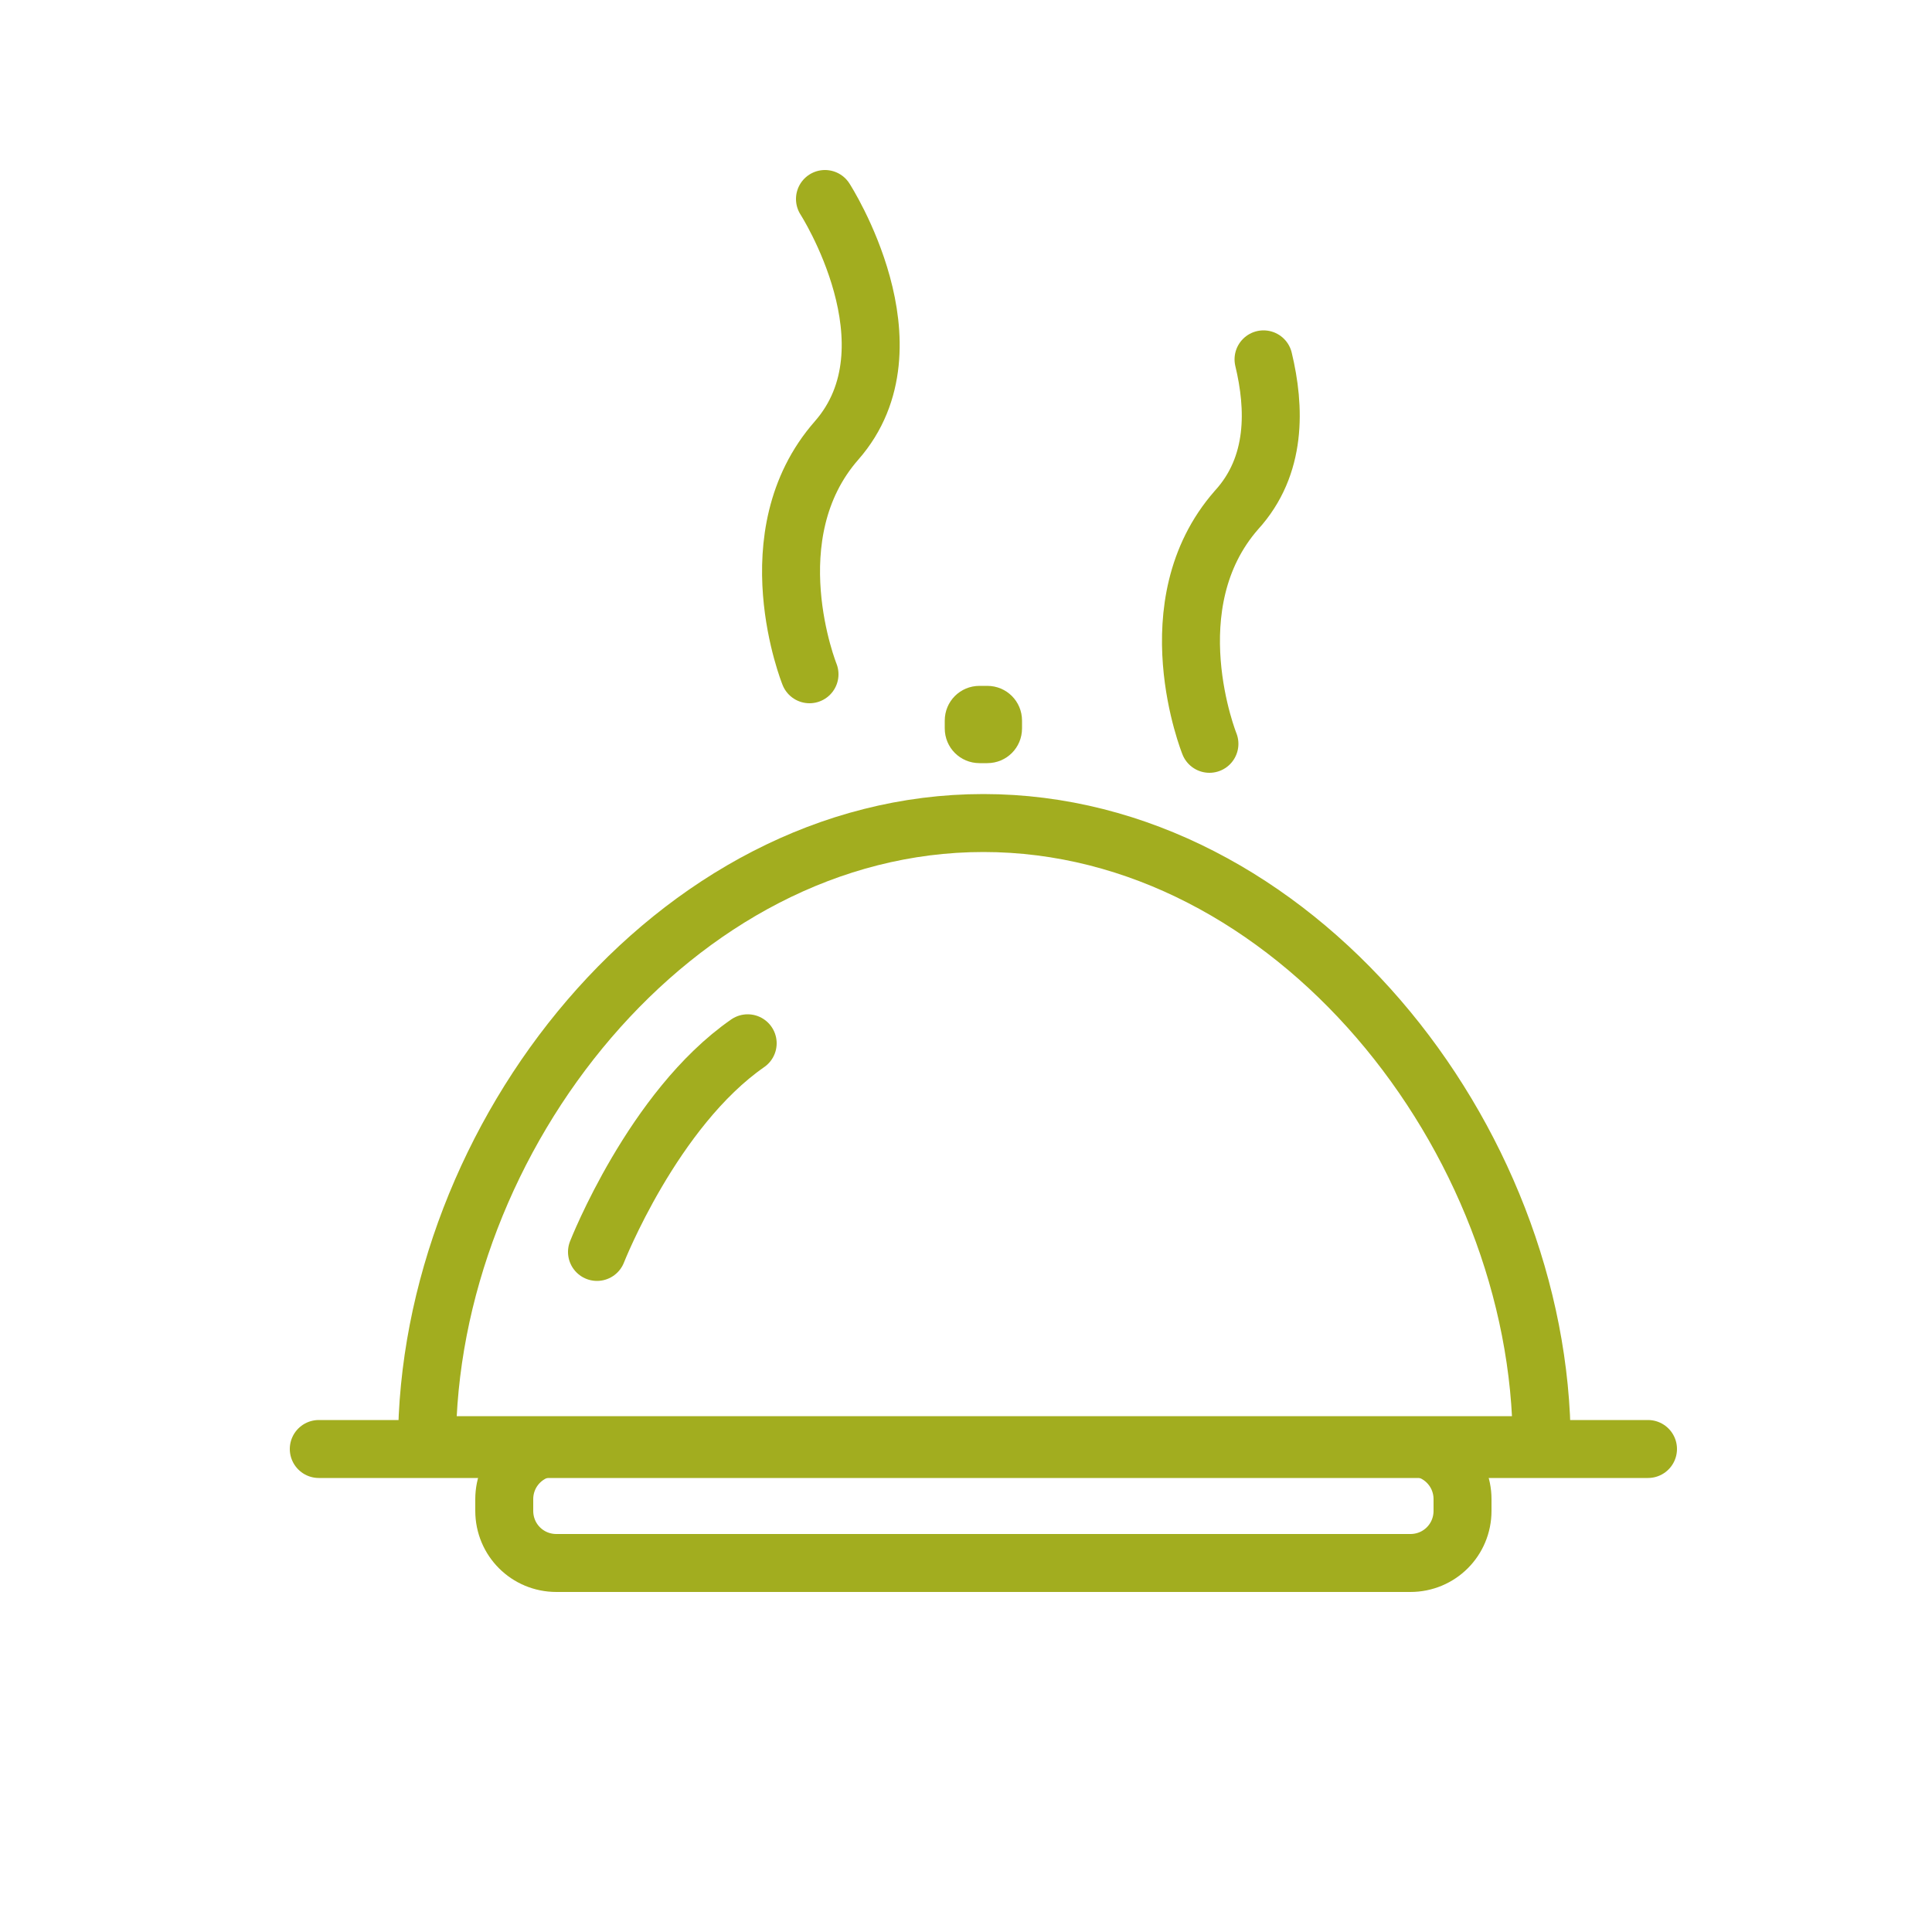 <?xml version="1.0" encoding="utf-8"?>
<!-- Generator: Adobe Illustrator 20.1.0, SVG Export Plug-In . SVG Version: 6.00 Build 0)  -->
<svg version="1.1" id="Layer_1" xmlns="http://www.w3.org/2000/svg" xmlns:xlink="http://www.w3.org/1999/xlink" x="0px" y="0px"
	 viewBox="0 0 100 100" style="enable-background:new 0 0 100 100;" xml:space="preserve">
<style type="text/css">
	.st0{fill:none;stroke:#A2AD1F;stroke-width:3;stroke-miterlimit:10;}
	.st1{fill:none;stroke:#A2AD1F;stroke-width:3;stroke-linecap:round;stroke-miterlimit:10;}
	.st2{fill:#FFFFFF;stroke:#A2AD1F;stroke-width:3;stroke-linecap:round;stroke-miterlimit:10;}
	.st3{fill:#A2AD1F;}
	.st4{fill:none;stroke:#A2AD1F;stroke-width:4;stroke-linecap:round;stroke-miterlimit:10;}
	.st5{fill:#FFFFFF;stroke:#A2AD1F;stroke-width:3;stroke-miterlimit:10;}
	.st6{fill:none;stroke:#A8BA33;stroke-width:3;stroke-miterlimit:10;}
	.st7{fill:#FFFFFF;stroke:#A2AD1F;stroke-width:3;stroke-linecap:round;stroke-linejoin:round;stroke-miterlimit:10;}
</style>
<path class="st0" d="M73,80.9H28.8c-1.5,0-2.7-1.2-2.7-2.7v-0.6c0-1.5,1.2-2.7,2.7-2.7H73c1.5,0,2.7,1.2,2.7,2.7v0.6
	C75.7,79.7,74.5,80.9,73,80.9z"/>
<path class="st0" d="M79.8,74.8c0-15.9-12.9-32.2-28.9-32.2S22.1,58.9,22.1,74.8H79.8z"/>
<line class="st1" x1="16.5" y1="75" x2="85.3" y2="75"/>
<path class="st3" d="M51.1,39.5h-0.4c-1,0-1.8-0.8-1.8-1.8v-0.4c0-1,0.8-1.8,1.8-1.8h0.4c1,0,1.8,0.8,1.8,1.8v0.4
	C52.9,38.7,52.1,39.5,51.1,39.5z"/>
<path class="st1" d="M30.9,64.8c0,0,2.9-7.4,7.8-10.8"/>
<path class="st1" d="M41.9,34.9c0,0-2.9-7.2,1.4-12.1s-0.6-12.5-0.6-12.5"/>
<path class="st1" d="M62.6,38.5c0,0-2.9-7.2,1.4-12.1c2.1-2.3,2-5.3,1.4-7.8"/>
</svg>
